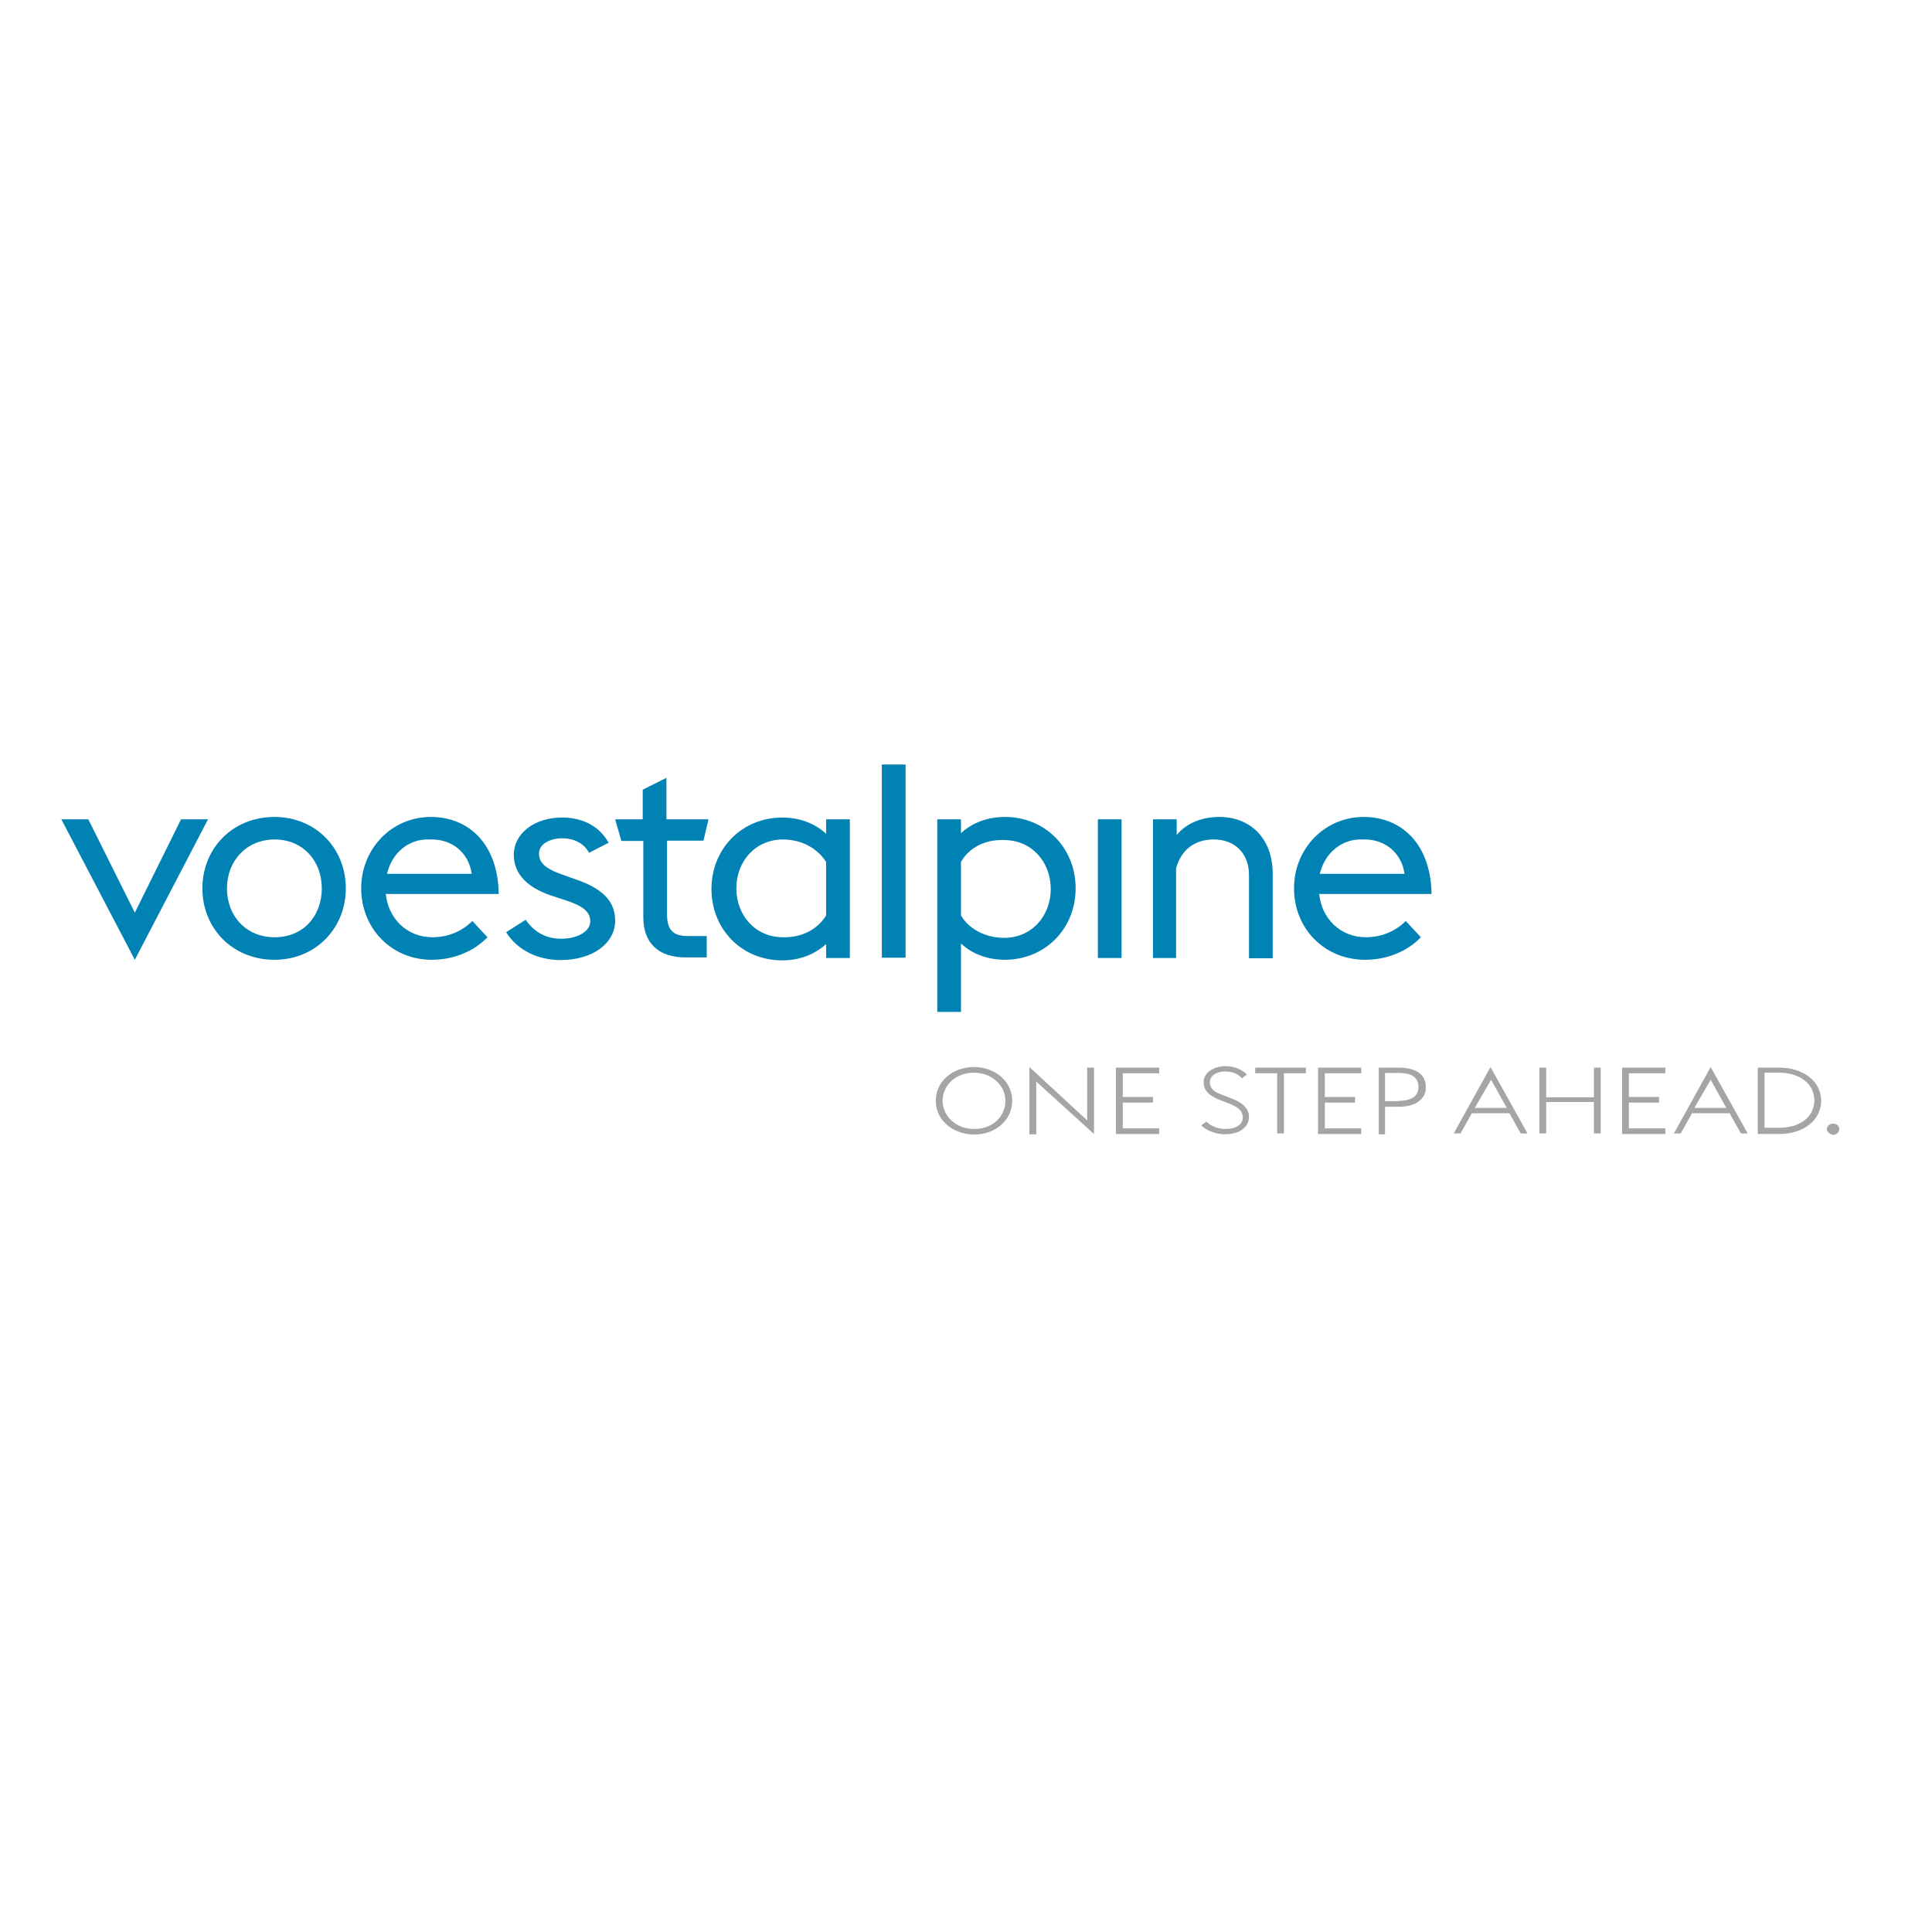 <?xml version="1.0" encoding="utf-8"?>
<!-- Generator: Adobe Illustrator 19.2.1, SVG Export Plug-In . SVG Version: 6.00 Build 0)  -->
<svg version="1.1" id="layer" xmlns="http://www.w3.org/2000/svg" xmlns:xlink="http://www.w3.org/1999/xlink" x="0px" y="0px"
	 viewBox="0 0 652 652" style="enable-background:new 0 0 652 652;" xml:space="preserve">
<style type="text/css">
	.st0{fill:#0082B4;}
	.st1{fill:#A5A5A5;}
</style>
<g>
	<polygon class="st0" points="20.7,276.5 29.8,276.5 45.5,308 61.1,276.5 70.2,276.5 45.5,323.9 	"/>
	<path class="st0" d="M68.3,299.8c0-13.5,10.2-24.1,24.3-24.1c14,0,24.1,10.6,24.1,24.1c0,13.5-10.2,24.1-24.1,24.1
		C78.5,323.9,68.3,313.3,68.3,299.8 M108.6,299.8c0-9.3-6.4-16.5-15.9-16.5s-16.1,7.2-16.1,16.5c0,9.3,6.4,16.5,16.1,16.5
		S108.6,309.1,108.6,299.8"/>
	<path class="st0" d="M121.9,299.8c0-13.5,10.4-24.1,23.5-24.1s22.7,9.5,22.9,26h-38.1c0.8,8.3,7.2,14.6,15.7,14.6
		c5.9,0,10.6-2.5,13.5-5.5l5.1,5.5c-4,4.2-10.6,7.6-18.8,7.6C132.1,323.9,121.9,313.3,121.9,299.8 M130.6,294.9h28.6
		c-1.1-7.6-7.2-11.9-14.2-11.6C138,283,132.3,287.7,130.6,294.9"/>
	<path class="st0" d="M170.8,314.6l6.6-4.2c2.8,4,6.6,6.4,12.1,6.4c5.1,0,9.7-2.3,9.7-5.9s-3.2-5.5-9.3-7.4l-4-1.3
		c-9.3-3.2-12.5-8.3-12.5-13.8c0-7,6.8-12.5,16.3-12.5c6.8,0,12.5,2.8,15.7,8.5l-6.6,3.4c-1.7-3.2-5.1-4.9-9.1-4.9
		c-4,0-7.8,1.9-7.8,5.1c0,3,1.9,5.1,8,7.2l4.2,1.5c8.9,3,13.5,7.2,13.5,14c0,7.4-7.2,13.3-18.6,13.3
		C181.6,323.9,174.8,320.9,170.8,314.6"/>
	<path class="st0" d="M207.6,276.5h9.3v-10l8-4v14h14.2l-1.7,7.2h-12.3v24.8c0,4.9,1.7,7.4,7,7.4h6.4v7.2h-7.2
		c-8.9,0-14.2-4.7-14.2-13.5v-25.8h-7.4L207.6,276.5z"/>
	<path class="st0" d="M278.8,318.6c-4,3.6-9.1,5.5-14.8,5.5c-13.8,0-23.9-10.6-23.9-24.1s10.2-24.1,23.9-24.1c5.7,0,11,1.9,14.8,5.5
		v-4.9h8v46.8h-8V318.6z M278.8,308.9v-18c-2.8-4.4-8-7.6-14.6-7.6c-9.1,0-15.7,7.2-15.7,16.5c0,9.3,6.6,16.5,15.7,16.5
		C270.9,316.5,276.2,313.3,278.8,308.9"/>
	<rect x="297.6" y="258" class="st0" width="8" height="65.2"/>
	<path class="st0" d="M316.3,276.5h8v4.7c3.8-3.6,9.1-5.5,14.8-5.5c13.8,0,23.9,10.6,23.9,24.1c0,13.5-10.2,24.1-23.9,24.1
		c-5.7,0-11-1.9-14.8-5.5v23.1h-8V276.5z M324.3,290.9v18c2.5,4.4,8,7.6,14.6,7.6c9.1,0,15.7-7.2,15.7-16.5s-6.6-16.5-15.7-16.5
		C332.1,283.2,326.8,286.4,324.3,290.9"/>
	<rect x="370.5" y="276.5" class="st0" width="8" height="46.8"/>
	<path class="st0" d="M389.1,276.5h8v5.3c3.6-4.4,9.1-6.1,14.4-6.1c10.6,0,18,7.4,18,19.1v28.6h-8v-28.2c0-6.8-4.4-11.9-11.9-11.9
		c-6.6,0-11,3.6-12.7,9.7v30.3h-7.8V276.5z"/>
	<path class="st0" d="M436.7,299.8c0-13.5,10.4-24.1,23.5-24.1c13.1,0,22.7,9.5,22.9,26h-37.9c0.8,8.3,7.2,14.6,15.7,14.6
		c5.9,0,10.6-2.5,13.5-5.5l5.1,5.5c-4,4.2-10.6,7.6-18.8,7.6C446.9,323.9,436.7,313.3,436.7,299.8 M445.4,294.9H474
		c-1.1-7.6-7.2-11.9-14.2-11.6C453,283,447.1,287.7,445.4,294.9"/>
</g>
<g>
	<g>
		<path class="st1" d="M315.8,371.5c0-6.6,5.7-11.4,12.9-11.4c7.2,0,12.9,4.9,12.9,11.4s-5.7,11.4-12.9,11.4
			C321.3,382.7,315.8,377.9,315.8,371.5z M339.3,371.5c0-5.3-4.7-9.5-10.6-9.5c-6.1,0-10.6,4.2-10.6,9.5s4.7,9.5,10.6,9.5
			C334.9,381.1,339.3,376.8,339.3,371.5z"/>
	</g>
	<g>
		<path class="st1" d="M349.7,365v17.8h-2.3v-22.7l19.5,18v-17.8h2.3v22.4L349.7,365z"/>
		<path class="st1" d="M376.6,360.3h14.6v1.9h-12.3v8h10.2v1.9h-10.2v8.7h12.3v1.9h-14.6V360.3z"/>
		<path class="st1" d="M405.4,379.8l1.7-1.3c1.3,1.3,3.6,2.5,6.4,2.5c3.6,0,5.9-1.5,5.9-3.8c0-2.5-1.7-3.6-4.9-4.9l-2.8-1.1
			c-4-1.5-5.5-3.4-5.5-6.1c0-3.2,3.6-5.3,7.4-5.3c3.2,0,5.7,1.3,7.2,2.8l-1.7,1.3c-1.3-1.5-3-2.3-5.7-2.3s-5.1,1.3-5.1,3.6
			c0,1.9,1.1,3.2,4,4.2l2.8,1.1c3.6,1.3,6.4,3.2,6.4,6.4c0,3.4-3,5.9-8.3,5.9C409.8,382.7,406.9,381.3,405.4,379.8z"/>
		<path class="st1" d="M431,362.2h-7.4v-1.9h17.1v1.9h-7.4v20.3H431V362.2z"/>
		<path class="st1" d="M444.8,360.3h14.6v1.9h-12.3v8h10.2v1.9h-10.2v8.7h12.3v1.9h-14.6V360.3z"/>
		<path class="st1" d="M465.3,360.3h6.8c5.7,0,9.1,2.3,9.1,6.6c0,4-3.4,6.6-9.1,6.6h-4.7v9.3h-2.1V360.3z M472.1,371.5
			c4.4,0,6.6-1.7,6.6-4.7c0-3-2.1-4.7-6.6-4.7h-4.7v9.5h4.7V371.5z"/>
		<path class="st1" d="M503,360.1l12.5,22.4h-2.3l-3.8-6.8h-12.7l-3.8,6.8h-2.3L503,360.1z M497.7,373.9h10.8l-5.3-9.5L497.7,373.9z
			"/>
		<path class="st1" d="M519.5,360.3h2.3v10h16.1v-10h2.3v22.2h-2.3v-10.6h-16.1v10.6h-2.3V360.3z"/>
		<path class="st1" d="M547.4,360.3h14.6v1.9h-12.3v8h10.2v1.9h-10.2v8.7h12.3v1.9h-14.6V360.3z"/>
		<path class="st1" d="M577.3,360.1l12.5,22.4h-2.3l-3.8-6.8h-12.7l-3.8,6.8h-2.3L577.3,360.1z M571.8,373.9h10.8l-5.3-9.5
			L571.8,373.9z"/>
		<path class="st1" d="M593.2,360.3h7.2c8.3,0,14.2,4.7,14.2,11.2s-5.9,11.2-14.2,11.2h-7.2V360.3z M600.4,380.6
			c7.2,0,11.9-3.8,11.9-9.3c0-5.3-4.7-9.3-11.9-9.3h-4.9v18.6C595.5,380.6,600.4,380.6,600.4,380.6z"/>
		<path class="st1" d="M616.5,381.1c0-1.1,1.1-1.9,2.1-1.9c1.3,0,2.1,0.8,2.1,1.9c0,1.1-1.1,1.9-2.1,1.9
			C617.5,382.7,616.5,381.9,616.5,381.1z"/>
	</g>
</g>
</svg>
